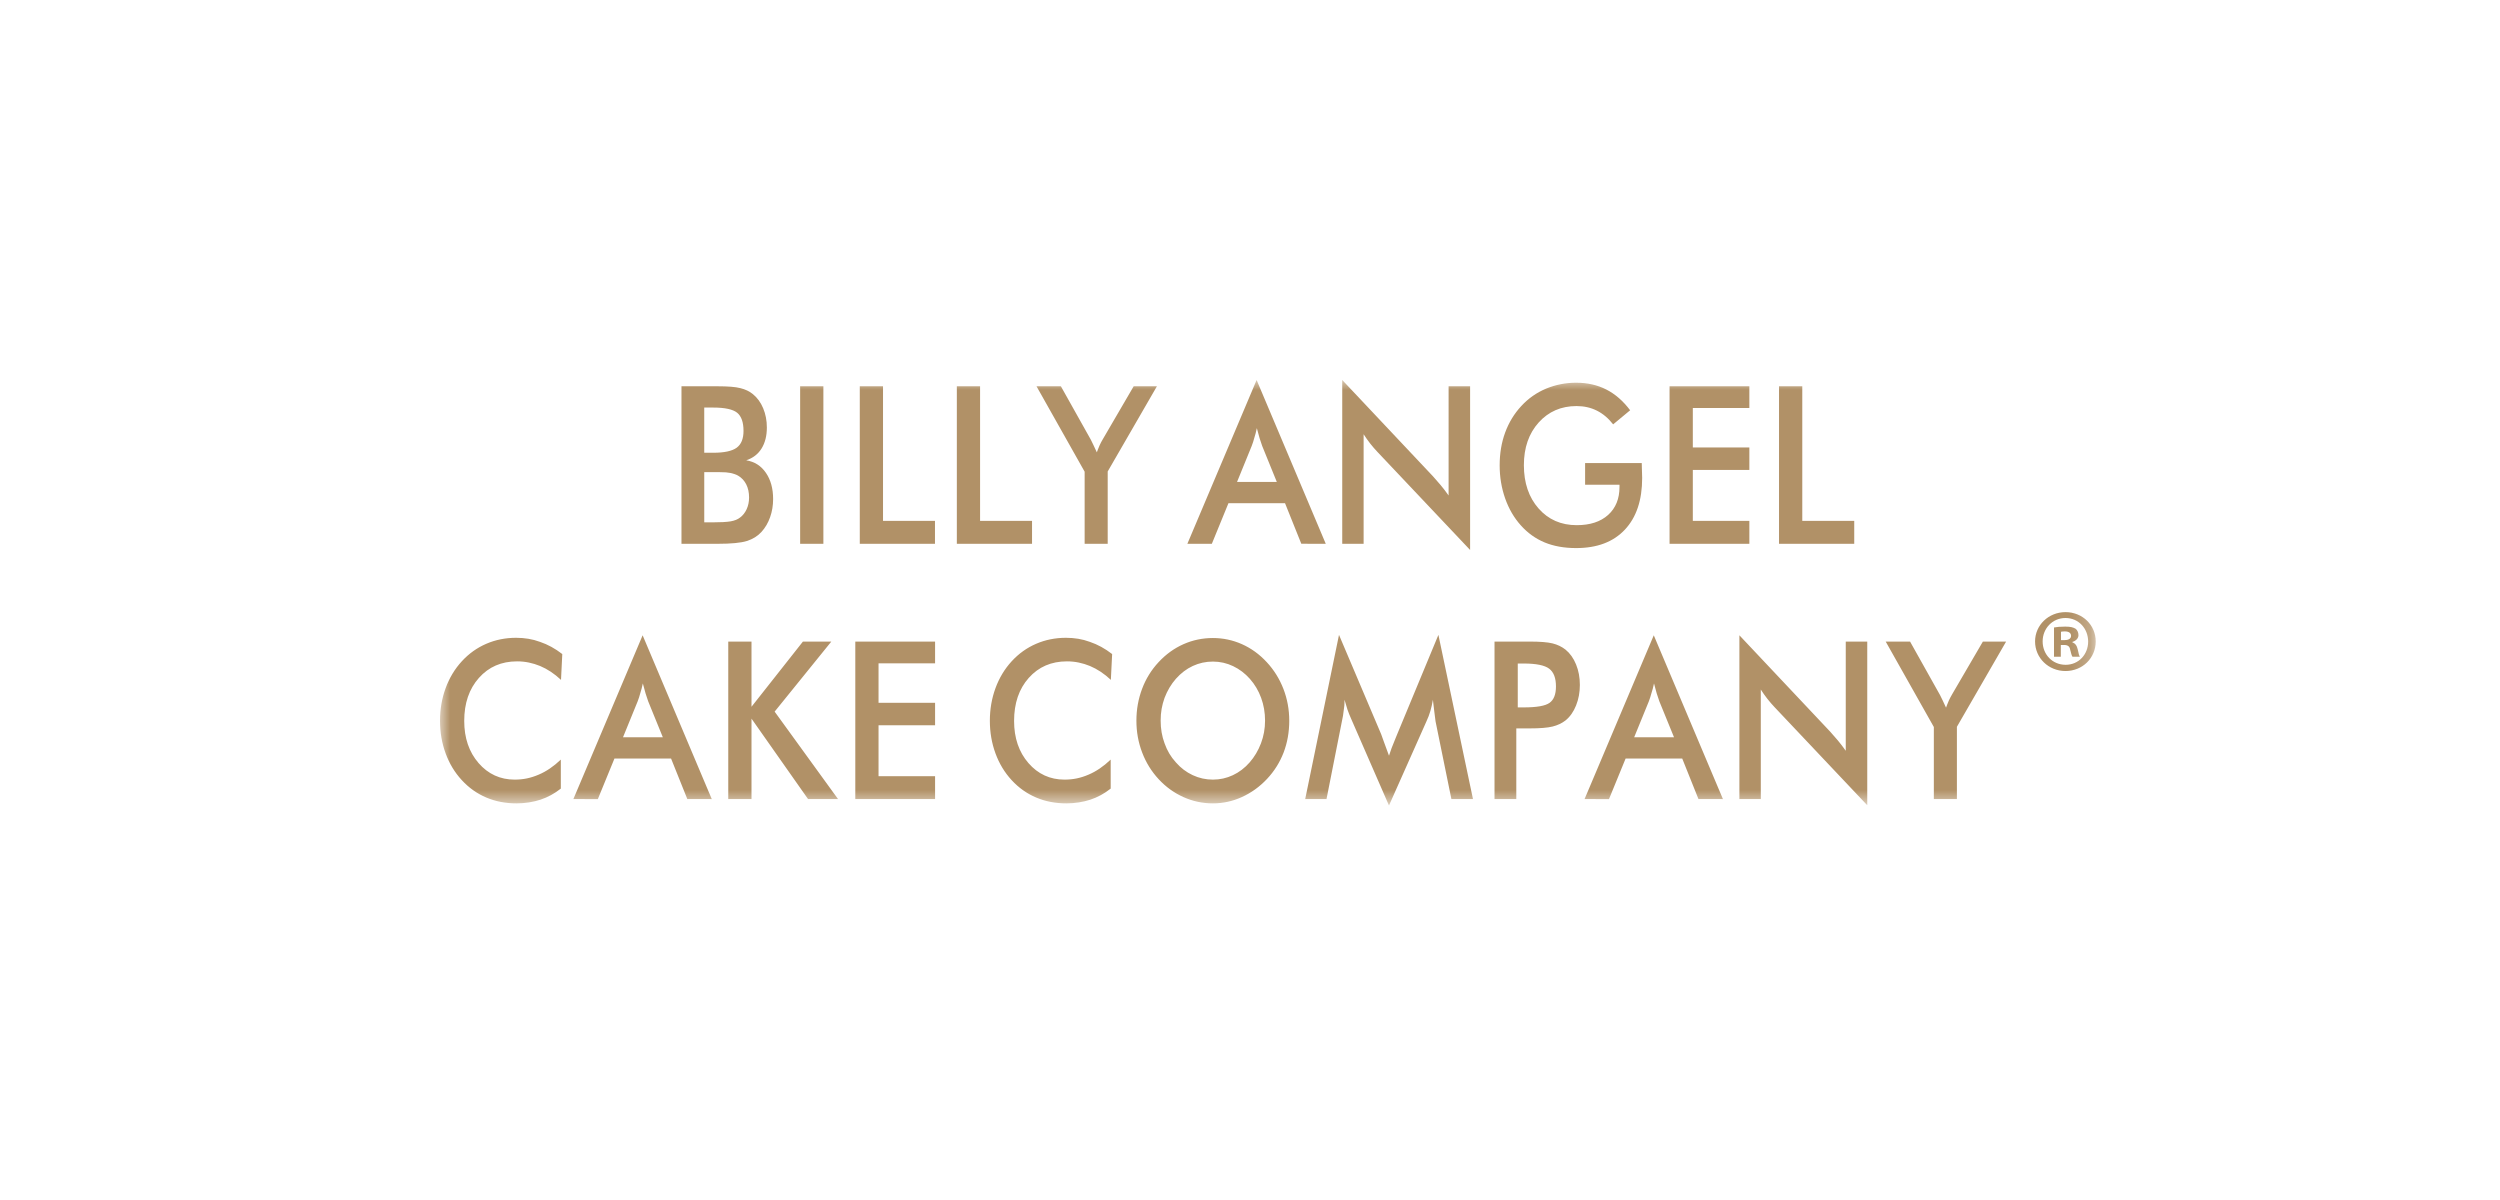 <svg xmlns="http://www.w3.org/2000/svg" xmlns:xlink="http://www.w3.org/1999/xlink" width="125" height="60" viewBox="0 0 125 60">
    <defs>
        <path id="23wci1omya" d="M0 21.275L82.786 21.275 82.786 0 0 0z"/>
    </defs>
    <g fill="none" fill-rule="evenodd">
        <g>
            <g>
                <g>
                    <g transform="translate(-375 -80) translate(0 80) translate(375) translate(22 19)">
                        <path fill="#B19167" d="M13.212 7.118h.4c.414 0 .72-.017.919-.05.198-.035.356-.098.473-.192.137-.1.246-.238.328-.414.08-.176.122-.371.122-.586 0-.251-.047-.47-.142-.657-.094-.186-.229-.331-.405-.435-.101-.058-.228-.102-.381-.135-.068-.014-.146-.025-.232-.032-.087-.007-.196-.01-.33-.01h-.751v2.511zm0-3.48h.445c.553 0 .945-.084 1.174-.25.23-.167.345-.448.345-.842 0-.434-.107-.737-.32-.91-.214-.171-.613-.258-1.2-.258h-.444v2.26zm-1.138 4.55V.314h1.803c.257 0 .48.008.669.022.188.014.344.038.468.07.25.06.461.161.63.3.222.18.393.416.515.708.122.293.184.613.184.96 0 .417-.088.766-.264 1.05-.176.283-.431.48-.767.591.417.068.745.277.984.627.24.35.36.786.36 1.31 0 .32-.05.621-.15.906-.1.285-.244.532-.434.74-.19.208-.434.359-.73.452-.297.093-.782.14-1.456.14h-1.812z"/>
                        <mask id="9wdvzip53b" fill="#fff">
                            <use xlink:href="#23wci1omya"/>
                        </mask>
                        <path fill="#B19167" d="M18.007 8.189L19.169 8.189 19.169.313 18.007.313zM20.989 8.189L20.989.313 22.151.313 22.151 7.043 24.749 7.043 24.749 8.189zM25.842 8.189L25.842.313 27.004.313 27.004 7.043 29.602 7.043 29.602 8.189zM32.232 8.189V4.585L29.825.313l1.22.002 1.498 2.673.131.27.168.359c.01-.022.027-.068.051-.138.025-.07.055-.142.09-.218.05-.108.103-.21.162-.307l1.539-2.64h1.162l-2.461 4.26V8.19h-1.153zM39.85 5.096h1.99L41.11 3.3l-.131-.393-.137-.5c-.022.1-.043.186-.06.258-.018.072-.04.147-.066.227-.036.14-.08.276-.132.409l-.732 1.796zm3.215 3.092l-.813-2.027h-2.83l-.83 2.029-1.223-.001L40.831 0l3.457 8.189-1.223-.001zM45.112 8.189v-8.19l4.54 4.82.378.433c.123.147.257.32.4.522V.314h1.075v8.184L46.87 3.594c-.068-.072-.129-.138-.18-.199-.024-.025-.084-.099-.182-.22-.117-.151-.226-.305-.327-.463v5.477h-1.07zM57.256 4.154h2.832l.005.227.015.517c0 1.11-.288 1.97-.865 2.585-.576.614-1.388.921-2.436.921-.596 0-1.121-.094-1.576-.282-.454-.189-.85-.473-1.19-.854-.341-.38-.602-.83-.785-1.35-.182-.521-.273-1.07-.273-1.648 0-.6.092-1.148.276-1.647.184-.499.452-.94.806-1.322.353-.382.767-.672 1.242-.87.476-.196.975-.295 1.5-.295.56 0 1.062.113 1.506.339.445.226.843.572 1.194 1.038l-.85.705c-.237-.305-.509-.534-.813-.686-.304-.153-.643-.229-1.018-.229-.768 0-1.399.274-1.892.821-.493.548-.74 1.26-.74 2.135 0 .887.245 1.608.735 2.165.49.556 1.125.834 1.907.834.667 0 1.19-.17 1.57-.512.379-.342.569-.808.569-1.397v-.114h-1.72v-1.08zM61.478 8.189L61.478.313 65.468.313 65.468 1.4 62.641 1.4 62.641 3.374 65.468 3.374 65.468 4.498 62.641 4.498 62.641 7.043 65.468 7.043 65.468 8.189zM66.951 8.189L66.951.313 68.114.313 68.114 7.043 70.712 7.043 70.712 8.189zM6.05 14.994c-.329-.309-.677-.54-1.045-.694-.182-.075-.368-.133-.559-.172-.19-.04-.388-.06-.593-.06-.782 0-1.417.276-1.907.827-.49.551-.735 1.268-.735 2.151 0 .854.24 1.557.718 2.108.478.55 1.08.827 1.802.827.215 0 .419-.02.613-.06.193-.04.39-.103.593-.19.38-.161.749-.412 1.104-.751v1.45c-.313.249-.653.434-1.021.556-.18.057-.37.103-.574.135-.203.032-.411.048-.622.048-.547 0-1.051-.097-1.512-.293-.46-.196-.868-.484-1.22-.867-.354-.382-.624-.829-.811-1.34C.093 18.158 0 17.613 0 17.035c0-.57.093-1.112.28-1.625.188-.513.458-.962.811-1.346.353-.384.761-.675 1.224-.875.462-.199.958-.299 1.49-.299.214 0 .419.017.614.049.196.032.391.084.586.156.385.13.754.332 1.109.608l-.063 1.29zM9.151 17.862h1.99l-.732-1.797-.13-.393-.137-.5-.061.258c-.018.072-.04.147-.066.226-.035.14-.08.276-.131.409l-.733 1.797zm3.215 3.091l-.813-2.027h-2.83l-.831 2.03-1.223-.002 3.463-8.189 3.457 8.19-1.223-.002zM14.413 20.954L14.413 13.079 15.575 13.079 15.575 16.338 18.145 13.08 19.566 13.079 16.732 16.581 19.902 20.954 18.403 20.954 15.575 16.932 15.575 20.954zM20.765 20.954L20.765 13.079 24.754 13.079 24.754 14.165 21.927 14.165 21.927 16.139 24.754 16.139 24.754 17.264 21.927 17.264 21.927 19.809 24.754 19.809 24.754 20.954zM33.543 14.994c-.329-.309-.677-.54-1.045-.694-.182-.075-.368-.133-.559-.172-.19-.04-.388-.06-.593-.06-.781 0-1.417.276-1.908.827-.49.551-.734 1.268-.734 2.151 0 .854.24 1.557.718 2.108.478.55 1.079.827 1.801.827.216 0 .42-.02.613-.06.194-.04.392-.103.594-.19.381-.161.748-.412 1.104-.751v1.45c-.313.249-.653.434-1.02.556-.18.057-.371.103-.575.135-.204.032-.41.048-.623.048-.546 0-1.05-.097-1.51-.293-.462-.196-.869-.484-1.222-.867-.353-.382-.623-.829-.81-1.34-.188-.511-.281-1.056-.281-1.634 0-.57.093-1.112.28-1.625.188-.513.458-.962.811-1.346.353-.384.76-.675 1.224-.875.462-.199.958-.299 1.489-.299.215 0 .42.017.616.049.195.032.39.084.585.156.384.13.754.332 1.109.608l-.064 1.29zM41.253 17.035c0-.406-.066-.786-.196-1.141-.13-.356-.317-.672-.56-.948-.245-.276-.526-.49-.843-.64-.318-.151-.654-.227-1.009-.227-.355 0-.69.073-1.004.219-.314.145-.596.36-.847.643-.237.27-.426.587-.566.953-.066.183-.114.366-.147.55-.032.182-.048.38-.048.591 0 .402.064.78.195 1.131.065.183.143.352.234.506.091.155.202.304.332.447.241.277.521.489.84.638.32.15.656.224 1.011.224.352 0 .685-.074.998-.221.315-.147.593-.36.836-.636.242-.276.432-.595.569-.955.137-.361.205-.739.205-1.134m1.21 0c0 .567-.094 1.098-.282 1.591-.19.493-.466.934-.83 1.321-.365.388-.781.689-1.248.902-.468.214-.953.32-1.458.32-.514 0-1.005-.105-1.472-.314-.467-.21-.88-.508-1.238-.894s-.634-.83-.825-1.332c-.193-.503-.289-1.034-.289-1.594s.095-1.09.284-1.593c.188-.502.465-.948.828-1.337.362-.39.775-.688 1.237-.894.463-.206.954-.31 1.475-.31.508 0 .992.103 1.453.307.46.205.873.503 1.238.897.364.392.643.84.837 1.343.194.502.29 1.031.29 1.587M49.777 17.065l-.064-.506-.068-.57c-.032.194-.074.38-.126.56-.052.179-.119.355-.2.527l-1.87 4.2-1.87-4.286c-.083-.183-.151-.354-.206-.511l-.146-.49c0 .129-.003.221-.008.277-.005.056-.015.137-.032.245-.02.193-.051.382-.094.565l-.768 3.878H43.26l1.69-8.21 2.11 4.971.142.395.248.676c.065-.218.172-.505.322-.86l.088-.215 2.06-4.967 1.729 8.21H50.57l-.793-3.889zM53.888 16.37h.298c.648 0 1.079-.075 1.292-.228.213-.152.32-.425.32-.82 0-.423-.114-.72-.342-.89-.228-.17-.651-.256-1.27-.256h-.298v2.195zm-.073 1.05v3.534h-1.089v-7.875h1.758c.514 0 .895.03 1.143.091.247.061.463.165.65.312.224.183.4.43.526.74.127.31.19.651.19 1.025 0 .369-.063.712-.19 1.027-.126.316-.302.565-.527.748-.18.14-.394.241-.644.304-.251.063-.634.094-1.148.094h-.669zM59.71 17.862h1.99l-.733-1.797-.131-.393-.136-.5-.06.258c-.019.072-.04.147-.067.226-.036.14-.08.276-.13.409l-.734 1.797zm3.213 3.091l-.812-2.027h-2.83l-.832 2.03-1.221-.002 3.461-8.189 3.458 8.19-1.224-.002zM64.97 20.954v-8.189l4.54 4.819.378.433c.124.147.257.321.4.522v-5.46h1.075v8.184l-4.634-4.904c-.068-.071-.128-.138-.18-.199-.023-.025-.084-.098-.181-.22-.118-.15-.227-.305-.328-.463v5.477h-1.07zM74.692 20.954V17.35l-2.407-4.271 1.219.001 1.498 2.674.132.269.168.36c.01-.022.026-.068.051-.138.024-.07.054-.143.09-.219.05-.107.103-.21.161-.307l1.54-2.64h1.162l-2.461 4.261v3.614h-1.153zM81.05 13.008h.162c.19 0 .341-.062.341-.214 0-.135-.098-.224-.314-.224-.09 0-.153.01-.189.018v.42zm-.01.83h-.34v-1.464c.134-.027.322-.044.565-.044.28 0 .406.044.514.107.081.062.144.178.144.32 0 .161-.126.286-.306.34v.017c.144.054.226.161.27.357.045.225.071.313.108.367h-.37c-.044-.054-.072-.187-.116-.357-.027-.161-.117-.232-.305-.232h-.163v.589zm-.908-.768c0 .652.487 1.17 1.151 1.17.649 0 1.125-.518 1.125-1.16 0-.652-.476-1.18-1.133-1.18-.656 0-1.143.528-1.143 1.17zm2.654 0c0 .83-.656 1.481-1.511 1.481-.846 0-1.522-.65-1.522-1.48 0-.814.676-1.465 1.522-1.465.855 0 1.511.651 1.511 1.464z" mask="url(#9wdvzip53b)"/>
                    </g>
                </g>
            </g>
        </g>
    </g>
</svg>
